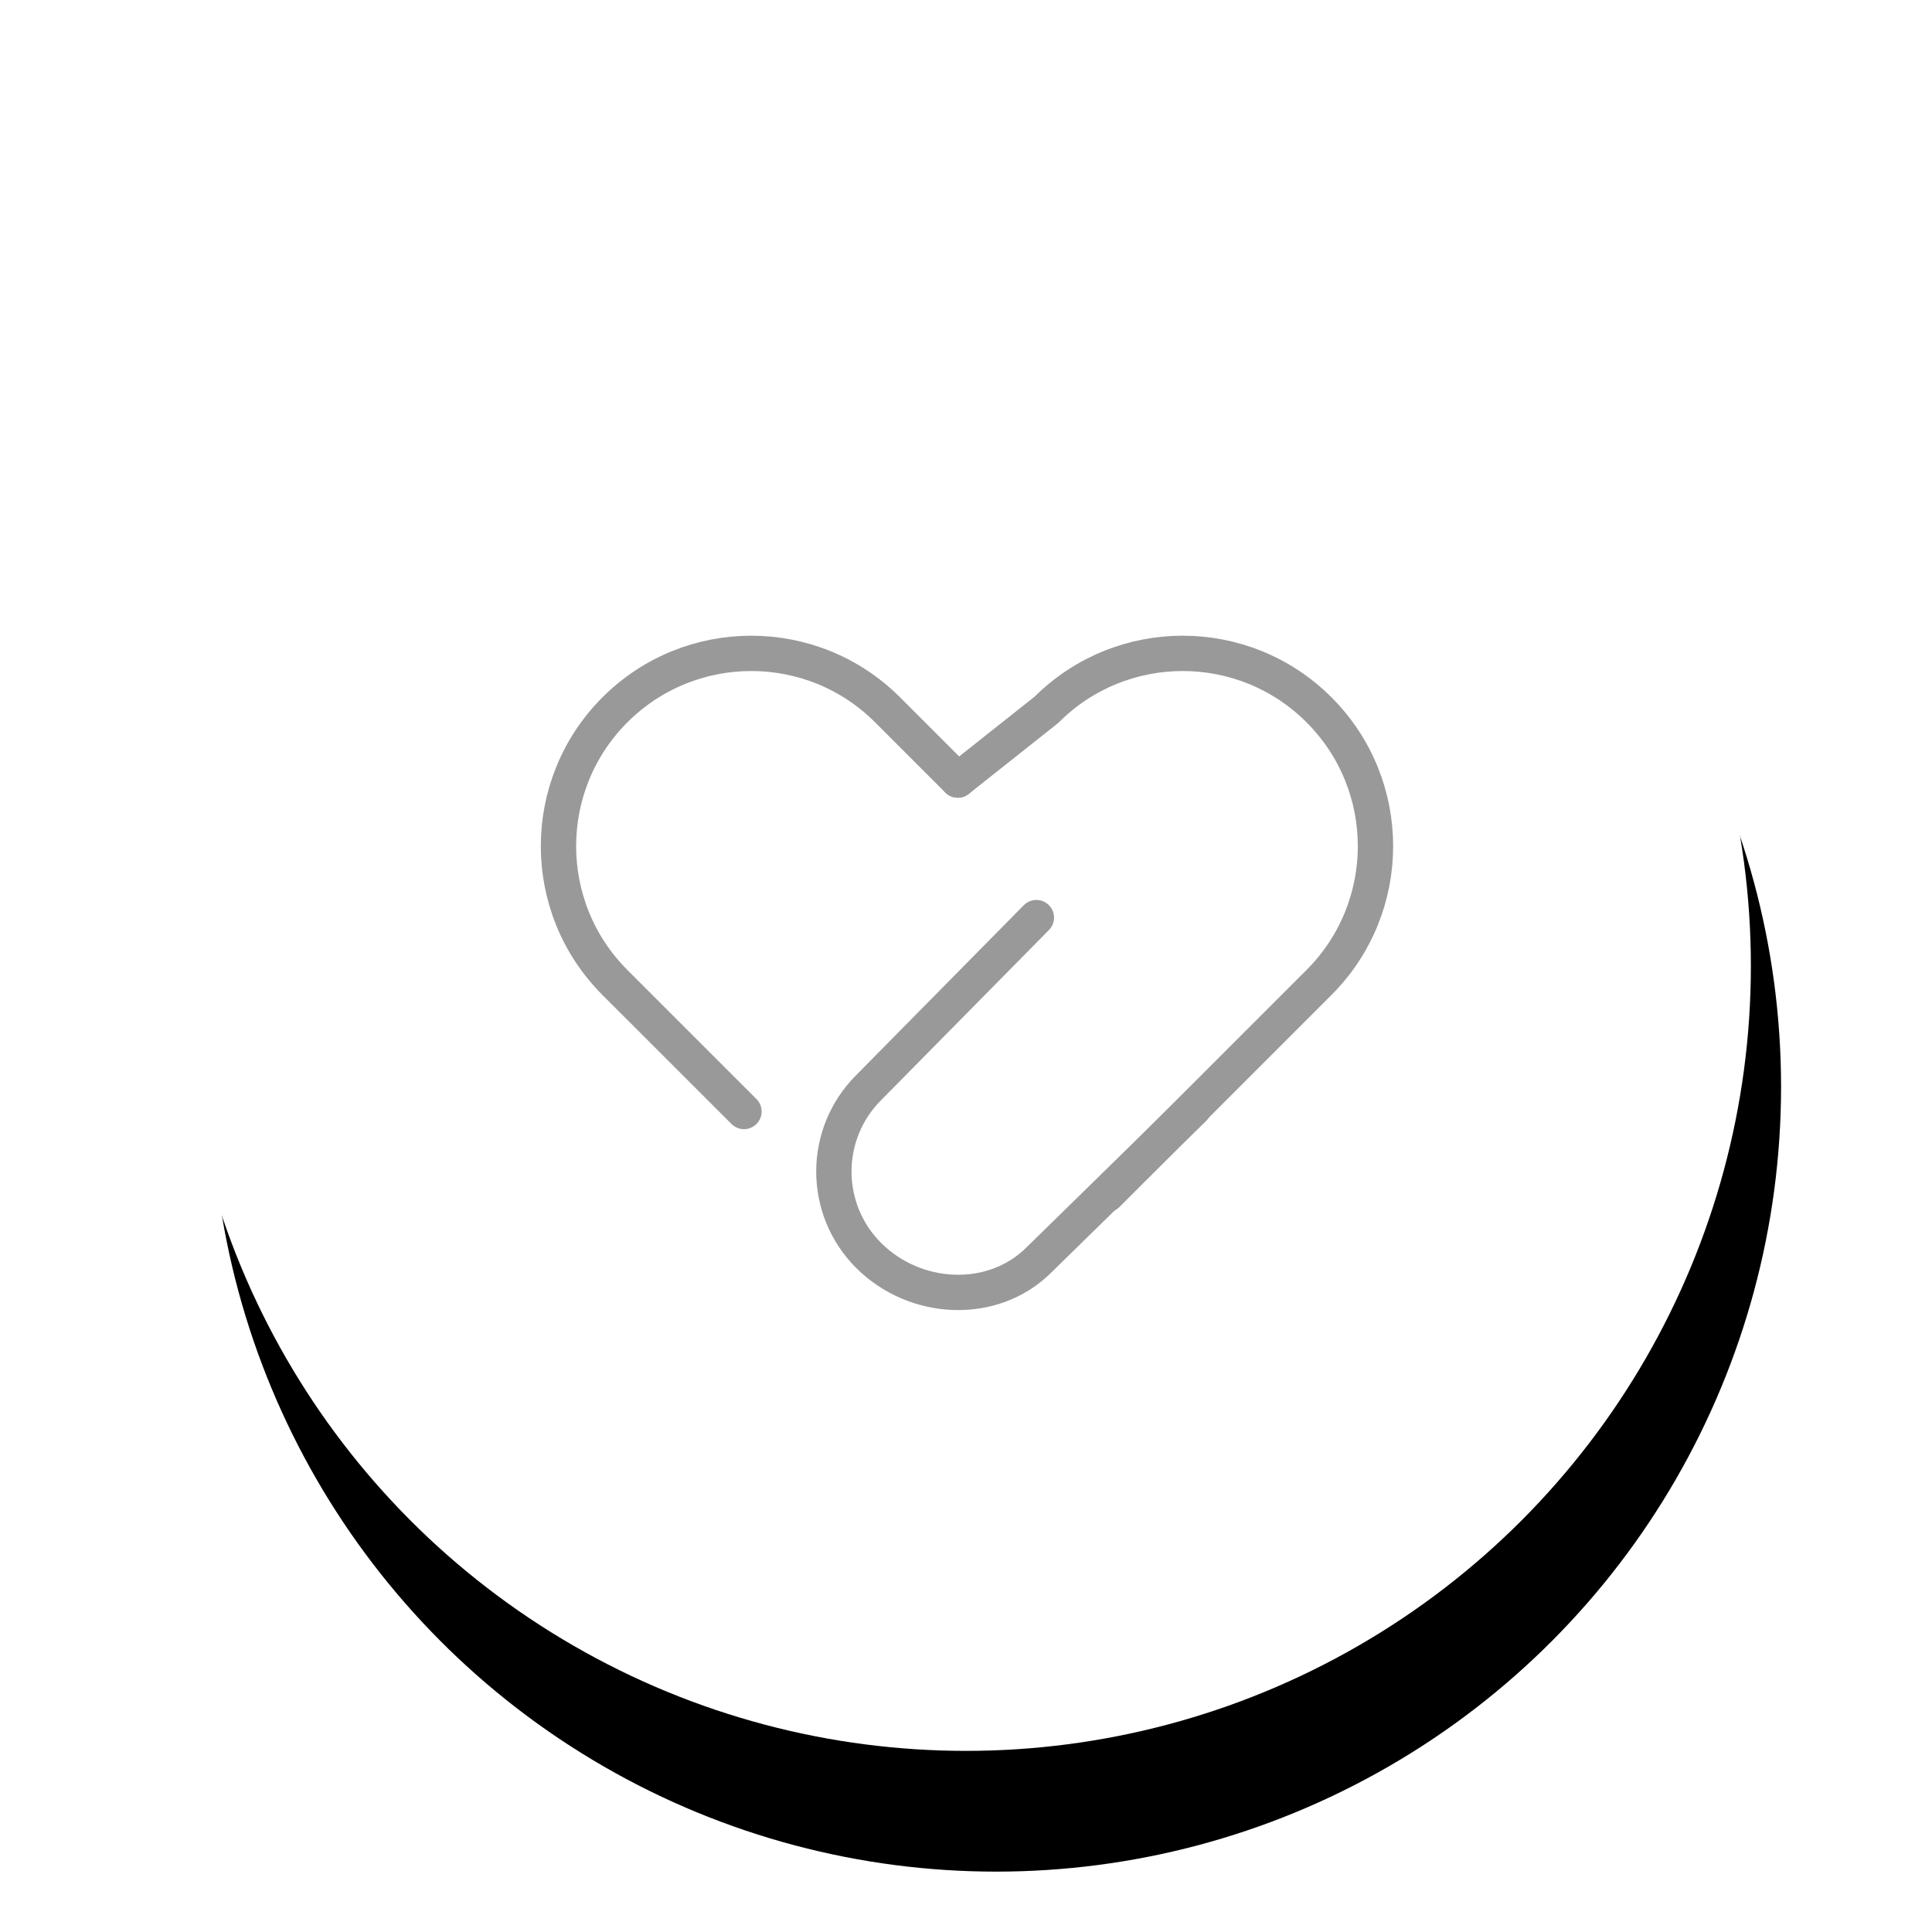 <?xml version="1.0" encoding="UTF-8"?>
<svg width="64px" height="64px" viewBox="0 0 64 64" version="1.1" xmlns="http://www.w3.org/2000/svg" xmlns:xlink="http://www.w3.org/1999/xlink">
    <!-- Generator: Sketch 63.1 (92452) - https://sketch.com -->
    <title>Icon/zzim_Contain / Inactive</title>
    <desc>Created with Sketch.</desc>
    <defs>
        <circle id="path-1" cx="26" cy="26" r="26"></circle>
        <filter x="-25.0%" y="-19.2%" width="153.8%" height="153.8%" filterUnits="objectBoundingBox" id="filter-2">
            <feMorphology radius="0.5" operator="dilate" in="SourceAlpha" result="shadowSpreadOuter1"></feMorphology>
            <feOffset dx="1" dy="4" in="shadowSpreadOuter1" result="shadowOffsetOuter1"></feOffset>
            <feGaussianBlur stdDeviation="3.5" in="shadowOffsetOuter1" result="shadowBlurOuter1"></feGaussianBlur>
            <feColorMatrix values="0 0 0 0 0   0 0 0 0 0   0 0 0 0 0  0 0 0 0.05 0" type="matrix" in="shadowBlurOuter1"></feColorMatrix>
        </filter>
    </defs>
    <g id="Icon/zzim_Contain-/-Inactive" stroke="none" stroke-width="1" fill="none" fill-rule="evenodd">
        <g id="Icon/zzim_L-/-Inactive" transform="translate(6, 6)">
            <g id="Oval">
                <use fill="black" fill-opacity="1" filter="url(#filter-2)" xlink:href="#path-1"></use>
                <use fill="#FFFFFF" fill-rule="evenodd" xlink:href="#path-1"></use>
            </g>
            <g transform="translate(12, 12)" id="icon/zzim" stroke="#999999" stroke-linecap="round">
                <g transform="translate(0.5, 0.5)">
                    <path d="M6.145,18.32 C5.195,17.37 3.77,15.945 1.87,14.046 C-0.623,11.552 -0.623,7.508 1.87,5.014 C4.364,2.52 8.408,2.52 10.902,5.014 C11.84,5.952 12.615,6.728 13.228,7.34" id="Path" stroke-width="1.17"></path>
                    <path d="M27.432,17.233 L17.498,17.233 C13.971,17.233 11.112,14.374 11.112,10.847 C11.112,7.32 13.971,4.461 17.498,4.461 L21.218,4.031" id="Path" stroke-width="1.17" transform="translate(19.272, 10.632) scale(-1, 1) rotate(45) translate(-19.272, -10.632) "></path>
                    <path d="M8.605,14.89 L16.518,14.944 C18.689,14.944 20.448,16.703 20.448,18.874 C20.448,21.044 18.727,22.968 16.557,22.968 L9.393,23.044" id="Path" stroke-width="1.17" transform="translate(14.527, 18.967) scale(-1, 1) rotate(45) translate(-14.527, -18.967) "></path>
                </g>
            </g>
        </g>
    </g>
</svg>